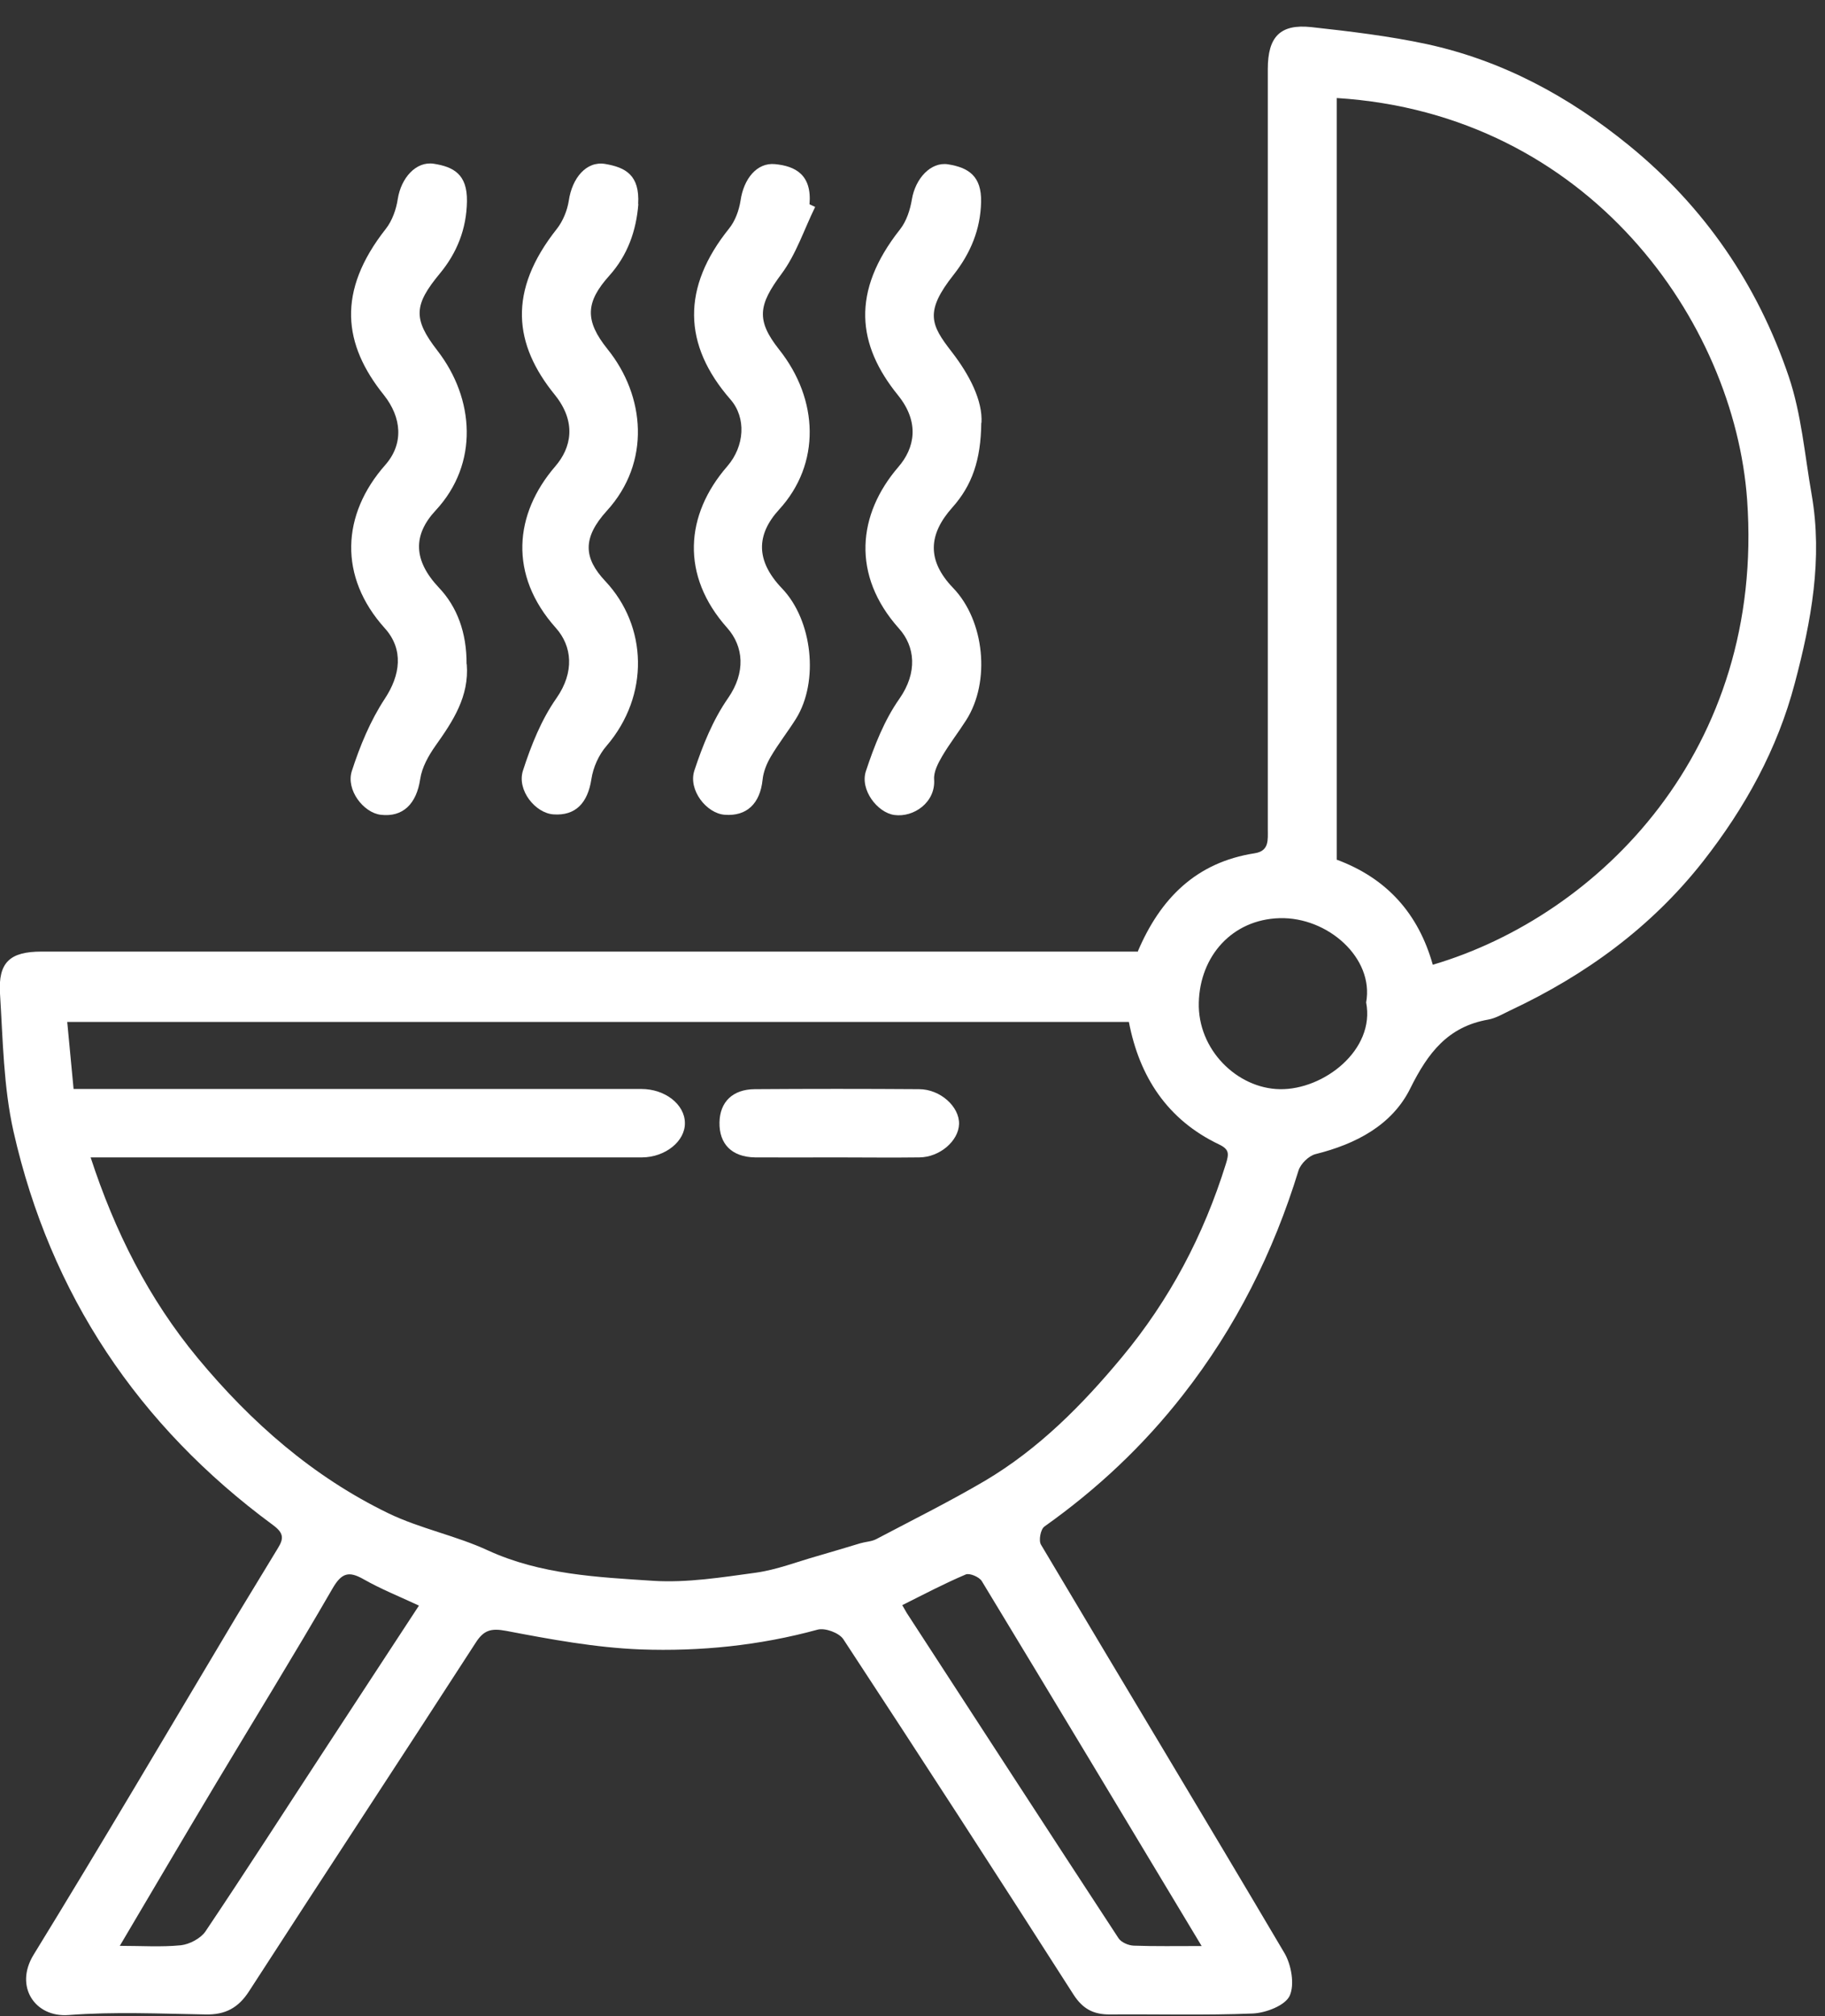 <?xml version="1.0" encoding="UTF-8"?> <svg xmlns="http://www.w3.org/2000/svg" width="67" height="74" viewBox="0 0 67 74" fill="none"><rect x="0" y="0" width="67" height="74" fill="#333333" stroke="none"/><g clip-path="url(#clip0_235_787)"><path d="M41.763 34.941C42.593 32.977 43.912 31.65 46.068 31.317C46.6 31.232 46.544 30.828 46.544 30.437C46.544 21.947 46.544 13.457 46.544 4.974C46.544 4.158 46.544 3.35 46.544 2.534C46.544 1.349 46.998 0.874 48.139 0.995C49.558 1.151 50.991 1.321 52.381 1.619C55.154 2.222 57.587 3.534 59.793 5.329C62.581 7.598 64.524 10.45 65.666 13.812C66.134 15.195 66.255 16.698 66.51 18.153C66.921 20.507 66.496 22.798 65.893 25.068C65.255 27.501 64.063 29.65 62.524 31.615C60.63 34.026 58.225 35.778 55.466 37.076C55.19 37.204 54.92 37.374 54.629 37.424C53.154 37.686 52.423 38.644 51.778 39.942C51.111 41.297 49.778 41.992 48.295 42.361C48.047 42.424 47.749 42.715 47.671 42.964C46.749 45.964 45.373 48.716 43.43 51.198C41.969 53.071 40.273 54.66 38.344 56.029C38.202 56.128 38.124 56.546 38.217 56.695C41.188 61.696 44.196 66.675 47.154 71.683C47.409 72.115 47.536 72.846 47.345 73.257C47.175 73.612 46.473 73.881 45.997 73.903C44.245 73.974 42.486 73.924 40.734 73.938C40.146 73.938 39.756 73.74 39.415 73.215C36.621 68.845 33.805 64.498 30.96 60.164C30.804 59.93 30.287 59.738 30.01 59.816C27.882 60.398 25.705 60.618 23.52 60.54C21.867 60.476 20.215 60.171 18.583 59.859C18.016 59.752 17.753 59.837 17.456 60.306C14.697 64.576 11.902 68.817 9.143 73.087C8.746 73.704 8.263 73.952 7.554 73.938C5.88 73.91 4.192 73.832 2.525 73.959C1.284 74.059 0.518 72.91 1.234 71.746C3.752 67.647 6.192 63.497 8.66 59.362C9.171 58.511 9.696 57.667 10.207 56.816C10.419 56.468 10.427 56.27 10.008 55.965C5.071 52.326 1.851 47.51 0.496 41.531C0.128 39.892 0.106 38.162 -3.27453e-06 36.466C-0.071 35.317 0.369 34.927 1.525 34.927C14.654 34.927 27.783 34.927 40.912 34.927C41.196 34.927 41.486 34.927 41.756 34.927L41.763 34.941ZM2.695 39.97C3.014 39.97 3.298 39.97 3.582 39.97C10.235 39.97 16.895 39.97 23.548 39.97C24.421 39.97 25.137 40.538 25.144 41.212C25.159 41.885 24.428 42.474 23.577 42.481C23.265 42.481 22.945 42.481 22.633 42.481C16.214 42.481 9.795 42.481 3.327 42.481C4.213 45.191 5.447 47.659 7.263 49.851C9.228 52.22 11.498 54.206 14.264 55.546C15.427 56.107 16.739 56.362 17.917 56.908C19.853 57.795 21.931 57.887 23.981 58.022C25.229 58.1 26.499 57.894 27.747 57.724C28.513 57.617 29.251 57.327 30.003 57.114C30.528 56.965 31.053 56.802 31.578 56.646C31.769 56.589 31.989 56.582 32.159 56.497C33.493 55.794 34.847 55.121 36.153 54.355C38.131 53.184 39.727 51.574 41.188 49.815C42.94 47.709 44.189 45.34 45.004 42.722C45.118 42.353 45.139 42.19 44.756 42.006C42.848 41.098 41.827 39.509 41.444 37.509H2.468C2.546 38.332 2.617 39.105 2.702 39.977L2.695 39.97ZM49.069 31.551C50.927 32.239 52.076 33.544 52.601 35.41C58.708 33.608 64.793 27.522 64.141 18.344C63.673 11.819 58.346 4.18 49.076 3.598V31.544L49.069 31.551ZM15.377 58.93C14.675 58.603 13.987 58.327 13.349 57.965C12.803 57.653 12.54 57.731 12.207 58.305C10.817 60.71 9.363 63.065 7.937 65.448C6.76 67.413 5.603 69.385 4.398 71.42C5.199 71.42 5.923 71.47 6.639 71.399C6.958 71.363 7.362 71.151 7.54 70.895C9.036 68.668 10.483 66.413 11.951 64.171C13.094 62.419 14.242 60.674 15.377 58.937V58.93ZM44.111 71.42C41.38 66.874 38.72 62.448 36.046 58.036C35.954 57.88 35.599 57.731 35.457 57.788C34.67 58.121 33.918 58.518 33.124 58.915C33.188 59.022 33.237 59.114 33.287 59.199C35.876 63.178 38.458 67.164 41.061 71.136C41.16 71.293 41.43 71.406 41.621 71.413C42.401 71.441 43.189 71.427 44.111 71.427V71.42ZM50.154 36.793C50.452 35.161 48.742 33.651 46.976 33.7C45.231 33.75 44.054 35.097 44.011 36.793C43.962 38.523 45.416 39.949 46.983 39.977C48.593 40.006 50.494 38.538 50.154 36.793Z" fill="white"></path><path d="M17.136 24.38C17.229 25.558 16.633 26.465 15.987 27.373C15.732 27.735 15.491 28.161 15.427 28.593C15.292 29.501 14.796 30.005 13.973 29.905C13.342 29.827 12.696 28.991 12.916 28.302C13.214 27.38 13.597 26.451 14.129 25.643C14.696 24.784 14.831 23.841 14.129 23.061C12.42 21.167 12.54 18.883 14.143 17.067C14.831 16.287 14.746 15.322 14.094 14.5C12.604 12.649 12.349 10.705 14.164 8.4C14.399 8.102 14.547 7.683 14.604 7.3C14.725 6.534 15.271 5.91 15.924 6.01C16.647 6.123 17.158 6.393 17.143 7.386C17.129 8.4 16.775 9.286 16.143 10.045C15.2 11.187 15.15 11.698 16.058 12.868C17.42 14.627 17.59 17.018 15.994 18.734C15.15 19.642 15.172 20.571 16.115 21.571C16.782 22.273 17.136 23.224 17.129 24.373L17.136 24.38Z" fill="white"></path><path d="M23.435 7.492C23.357 8.478 23.038 9.372 22.371 10.116C21.491 11.095 21.463 11.769 22.307 12.819C23.683 14.528 23.903 16.968 22.279 18.748C21.371 19.748 21.428 20.486 22.222 21.33C23.768 22.976 23.86 25.522 22.265 27.38C21.981 27.707 21.775 28.168 21.711 28.6C21.576 29.473 21.13 29.948 20.321 29.891C19.654 29.849 18.966 28.998 19.2 28.281C19.498 27.359 19.874 26.416 20.427 25.628C21.101 24.664 21.002 23.713 20.406 23.047C18.661 21.096 18.881 18.862 20.385 17.117C20.974 16.436 21.179 15.493 20.364 14.486C18.874 12.649 18.619 10.698 20.449 8.393C20.669 8.109 20.825 7.726 20.881 7.371C21.002 6.534 21.527 5.903 22.215 6.017C22.96 6.144 23.492 6.421 23.428 7.492H23.435Z" fill="white"></path><path d="M29.925 7.598C29.521 8.421 29.23 9.329 28.691 10.053C27.847 11.187 27.747 11.748 28.606 12.833C30.06 14.663 30.138 17.025 28.606 18.699C27.755 19.628 27.74 20.585 28.712 21.6C29.826 22.763 30.074 25.011 29.223 26.38C28.925 26.855 28.577 27.295 28.294 27.778C28.145 28.033 28.024 28.331 27.996 28.622C27.904 29.494 27.414 29.969 26.605 29.905C25.939 29.856 25.258 28.998 25.492 28.281C25.797 27.359 26.173 26.423 26.726 25.628C27.386 24.678 27.301 23.728 26.698 23.047C24.981 21.125 25.151 18.897 26.698 17.117C27.343 16.372 27.4 15.33 26.818 14.663C25.059 12.649 25.031 10.549 26.762 8.393C26.988 8.116 27.13 7.726 27.187 7.364C27.301 6.57 27.783 5.96 28.45 6.024C29.201 6.095 29.811 6.414 29.719 7.499C29.79 7.534 29.861 7.563 29.932 7.598H29.925Z" fill="white"></path><path d="M36.025 15.514C36.011 16.89 35.684 17.819 34.961 18.628C34.089 19.607 34.011 20.564 34.996 21.585C36.145 22.784 36.372 25.018 35.472 26.43C35.188 26.877 34.855 27.302 34.585 27.763C34.436 28.019 34.273 28.331 34.294 28.608C34.351 29.451 33.542 30.012 32.833 29.913C32.209 29.827 31.563 28.983 31.79 28.302C32.095 27.38 32.464 26.437 33.017 25.65C33.698 24.678 33.592 23.721 33.003 23.068C31.251 21.11 31.485 18.876 32.982 17.138C33.578 16.45 33.776 15.507 32.968 14.507C31.478 12.67 31.223 10.719 33.046 8.414C33.28 8.116 33.415 7.698 33.478 7.315C33.606 6.556 34.166 5.932 34.805 6.031C35.557 6.151 36.039 6.463 36.018 7.414C35.996 8.428 35.628 9.294 35.018 10.074C33.932 11.443 34.174 11.925 34.932 12.904C35.592 13.755 36.082 14.705 36.032 15.528L36.025 15.514Z" fill="white"></path><path d="M30.698 42.481C29.705 42.481 28.712 42.488 27.719 42.481C26.868 42.467 26.4 41.992 26.414 41.197C26.428 40.446 26.896 39.984 27.705 39.977C29.719 39.963 31.734 39.963 33.741 39.977C34.521 39.977 35.23 40.623 35.209 41.261C35.188 41.878 34.5 42.474 33.755 42.481C32.734 42.495 31.719 42.481 30.698 42.481Z" fill="white"></path></g><defs><clipPath id="clip0_235_787"><rect width="66.673" height="73" fill="white" transform="translate(0 0.974)"></rect></clipPath></defs></svg> 